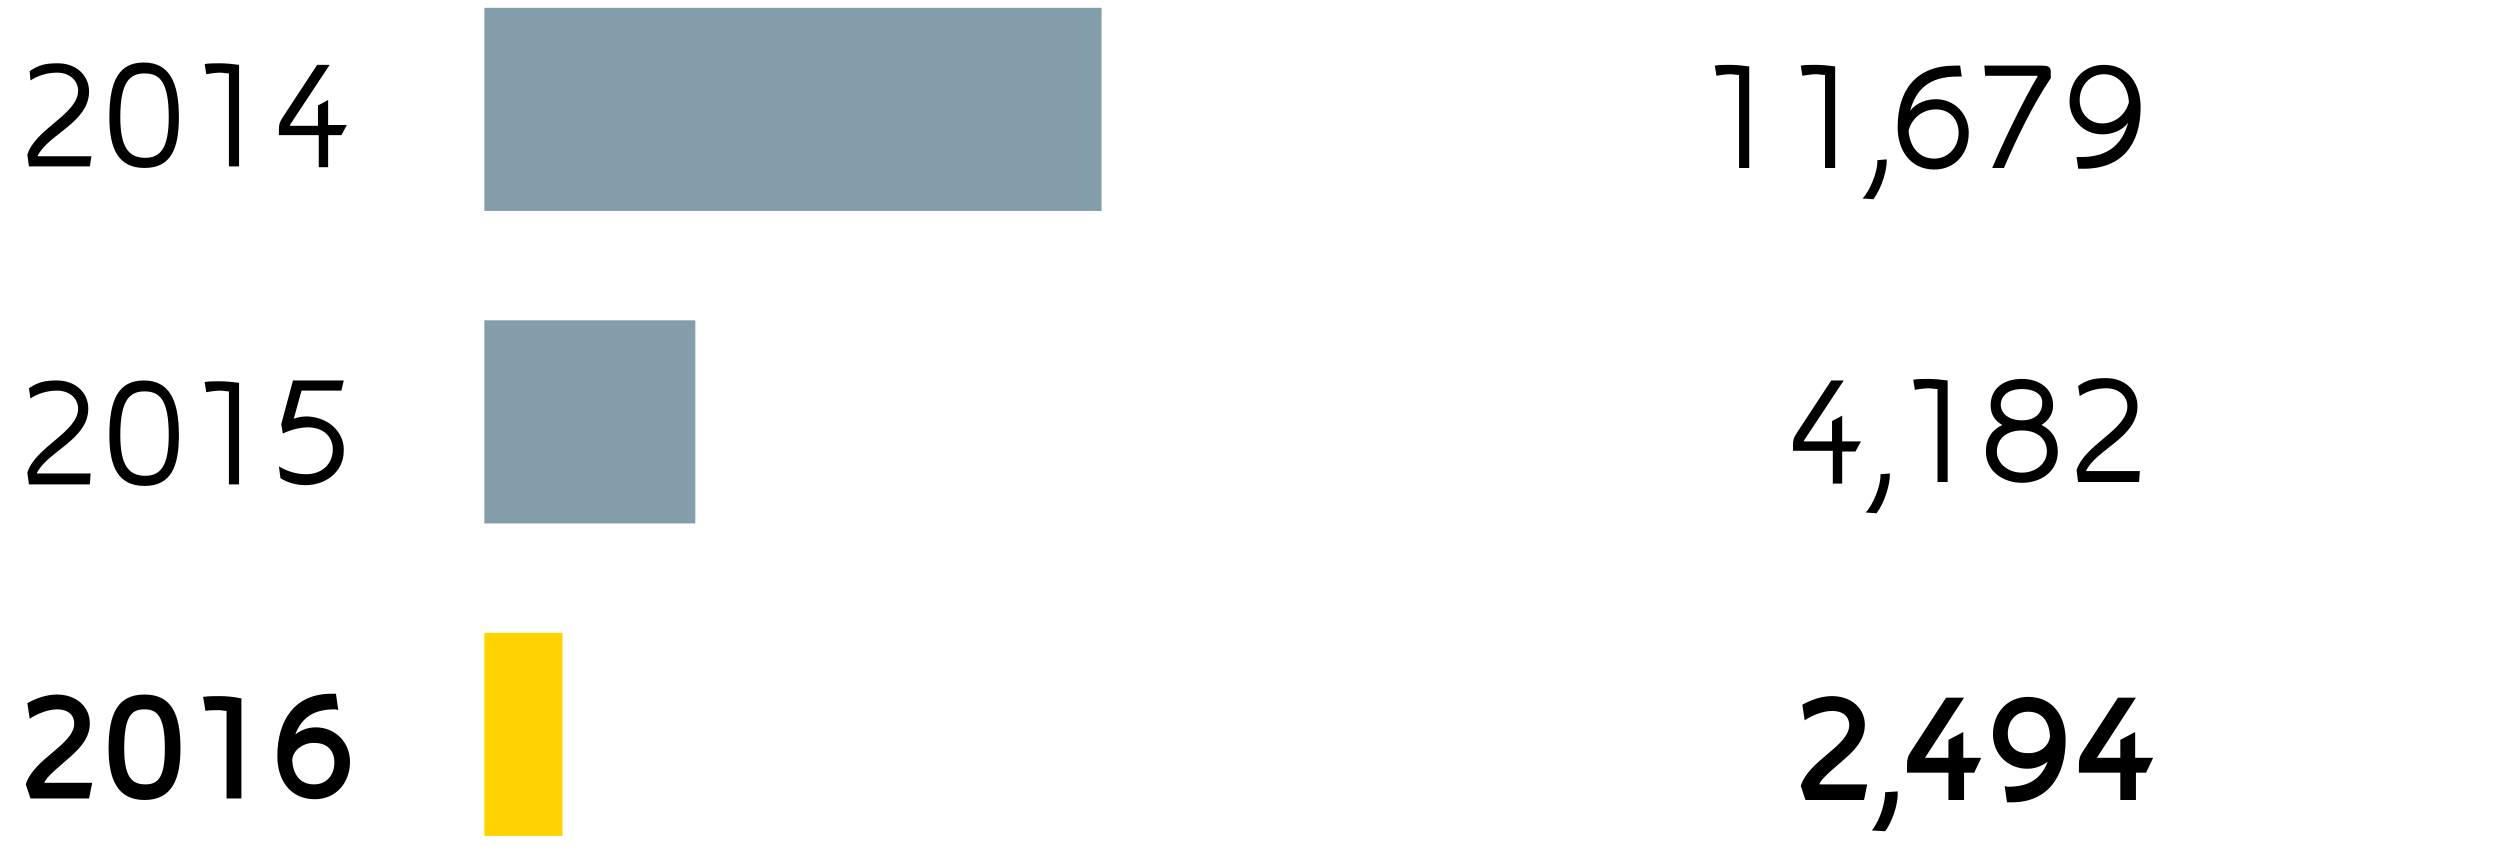 <svg version="1" xmlns="http://www.w3.org/2000/svg" width="320" height="110" viewBox="0 0 320 110"><path d="M11.4 102.2H3.9l-.6-1.8c1-3.3 6.2-5.1 6.2-7.8 0-1-.7-1.8-2.2-1.8-1.2 0-2.6.6-3.5 1.2l-.3-2c1.1-.6 2.4-1.1 3.8-1.1 2.4 0 4.2 1.5 4.2 3.7 0 1.3-.6 2.3-1.4 3.2C9 97 7.6 98 6.5 99.1c-.3.3-.6.6-.8 1v.1h6.1l-.4 2zM18.5 102.4c-3.5 0-4.6-2.7-4.6-6.6 0-4.5 1.2-6.9 4.6-6.9s4.6 2.4 4.6 6.9c0 3.8-1 6.6-4.6 6.6zm2.6-6.6c0-4.3-1.1-5-2.6-5s-2.6.6-2.6 5c0 3.7 1 4.6 2.7 4.6 1.6 0 2.5-.8 2.5-4.6zM29 102.2V91c-.3 0-.6-.1-1-.1-.6 0-1.3 0-1.7.1l-.3-1.8c.7-.1 1.4-.1 2.1-.1.9 0 1.9.1 2.8.3v12.8H29zM43.3 90.9c-.2-.1-.4-.1-.5-.1-2.7 0-4.2 1.1-5 3.2.4-.3 1.3-.9 2.6-.9 2.5 0 4.4 1.9 4.4 4.4 0 2.7-1.8 4.8-4.5 4.8-3.2 0-4.8-2.5-4.8-5.5 0-4.7 2.3-8 6.9-8h.6l.3 2.1zm-5.9 6.4c.1 1.7.9 3.1 2.8 3.1 1.7 0 2.6-1.3 2.6-2.8 0-1.5-.9-2.5-2.5-2.5-1.3-.1-2.8.8-2.9 2.2zM11.5 62H3.7l-.2-1.5c1-3.3 6.5-5.2 6.5-8.2 0-1.2-1-2.3-2.7-2.3-1.3 0-2.5.4-3.4 1l-.2-1.3c1.2-.8 2-1 3.6-1 2.3 0 4 1.5 4 3.6 0 4-5.3 5.5-6.6 8.3h6.9l-.1 1.4zM22.9 55.7c0 4-1 6.5-4.4 6.5-3.4 0-4.5-2.5-4.5-6.5 0-4.6 1.2-7 4.4-7s4.5 2.4 4.5 7zm-1.3 0c0-4.6-1.2-5.6-3.1-5.6s-3.1 1.1-3.1 5.6c0 3.9 1.1 5.2 3.2 5.2 1.9 0 3-1.2 3-5.2zM29.3 62V50.1c-.3 0-.8-.1-1.1-.1-.5 0-1.3.1-1.8.2l-.2-1.3c.5-.1 1.3-.1 1.9-.1.8 0 1.8.1 2.5.2v13h-1.3zM44 57.7c0 2.7-2.3 4.4-4.9 4.4-1.1 0-2.3-.3-3.2-.9l-.2-1.5c1 .6 2.2 1 3.5 1 1.9 0 3.4-1.2 3.4-3.2 0-1.4-1-2.8-3.2-2.8-1.1 0-2.4.4-3.2.8l-.2-1.2 1.5-5.6H44l-.3 1.3h-5.1l-1 3.6c.5-.2 1.1-.3 1.8-.3 3.1.2 4.7 2.4 4.6 4.4z"/><path fill="#FFD200" d="M62 81h10v26H62z"/><g><path d="M11.5 21.3H3.7l-.2-1.5c1-3.3 6.5-5.2 6.5-8.2 0-1.2-1-2.3-2.7-2.3-1.3 0-2.5.4-3.4 1l-.1-1.2c1.2-.8 2-1 3.6-1 2.3 0 4 1.5 4 3.6 0 4-5.3 5.5-6.6 8.3h6.9l-.2 1.3zM22.9 15c0 4-1 6.5-4.4 6.5-3.4 0-4.5-2.5-4.5-6.5 0-4.6 1.2-7 4.4-7s4.5 2.4 4.5 7zm-1.3 0c0-4.6-1.2-5.6-3.1-5.6s-3.1 1.1-3.1 5.6c0 3.9 1.1 5.2 3.2 5.2 1.9 0 3-1.2 3-5.2zM29.3 21.3V9.4c-.3 0-.8-.1-1.1-.1-.5 0-1.3.1-1.8.2l-.2-1.3c.5-.1 1.3-.1 1.9-.1.8 0 1.8.1 2.5.2v13h-1.3zM40.8 21.3v-4h-5.1v-.7c0-.7.1-1 .5-1.6l4.4-6.7h1.6l-4.7 7.1c-.1.2-.4.5-.4.7h3.6v-2.6l1.3-.7V16h2.4l-.7 1.3H42v4.1h-1.2z"/></g><path fill="#849DAA" d="M62 41h27v26H62zM62 1h79v26H62z"/><g><path d="M238.6 102.4h-7.5l-.6-1.8c1-3.3 6.2-5.1 6.2-7.8 0-1-.7-1.8-2.2-1.8-1.2 0-2.6.6-3.5 1.2l-.3-2c1.1-.6 2.4-1.1 3.8-1.1 2.4 0 4.2 1.5 4.2 3.7 0 1.3-.6 2.3-1.4 3.2-1.1 1.2-2.5 2.2-3.6 3.3-.3.3-.6.6-.8 1v.1h6.1l-.4 2zM241.3 106.4l-1.7-.1c1.1-1.4 1.7-3.6 1.7-4.9l1.6-.1c.1 1.9-.9 4.2-1.6 5.1zM249.4 102.4v-3.5h-5.3v-1c0-.7.1-1.1.5-1.7l4.5-6.9h2.3l-5 7.7h3v-2.3l1.9-1V97h2.3l-.9 1.9h-1.3v3.5h-2zM256.6 100.6c.2.1.4.1.5.1 2.7 0 4.2-1.1 5-3.2-.4.3-1.3.9-2.6.9-2.5 0-4.4-1.9-4.4-4.4 0-2.7 1.8-4.8 4.5-4.8 3.2 0 4.8 2.5 4.8 5.5 0 4.7-2.3 8-6.9 8h-.6l-.3-2.1zm5.8-6.4c-.1-1.7-.9-3.1-2.8-3.1-1.7 0-2.6 1.3-2.6 2.8 0 1.5.9 2.5 2.5 2.5 1.4.1 2.8-.8 2.9-2.2zM271.4 102.4v-3.5h-5.3v-1c0-.7.1-1.1.5-1.7l4.5-6.9h2.3l-5 7.7h3v-2.3l1.9-1V97h2.3l-.9 1.9h-1.3v3.5h-2z"/><g><path d="M234.6 61.7v-4h-5.1V57c0-.7.1-1 .5-1.6l4.4-6.7h1.6l-4.7 7.1c-.1.2-.4.5-.4.7h3.6v-2.6l1.3-.7v3.3h2.4l-.7 1.3h-1.7v4.1h-1.2zM240.2 65.7l-1.4-.1c.9-.9 1.9-3.3 1.9-4.7v-.2l1.2-.1v.2c0 1.2-.6 3.4-1.7 4.9zM248 61.7V49.8c-.3 0-.8-.1-1.1-.1-.5 0-1.3.1-1.8.2l-.2-1.3c.5-.1 1.3-.1 1.9-.1.8 0 1.8.1 2.5.2v13H248zM258.8 61.8c-2.3 0-4.6-1.4-4.6-4 0-1.7.8-2.8 2.1-3.4-.9-.5-1.5-1.3-1.5-2.5 0-2.2 1.7-3.4 4-3.4s4 1.3 4 3.4c0 1.2-.7 2-1.5 2.5 1.3.6 2.1 1.8 2.1 3.4 0 2.6-2.2 4-4.6 4zm0-6.7c-2 0-3.2 1.1-3.2 2.7 0 1.5 1.4 2.7 3.2 2.7 1.8 0 3.2-1.2 3.2-2.7 0-1.6-1.2-2.7-3.2-2.7zm0-5.3c-1.9 0-2.7 1-2.7 2 0 1.1 1 2 2.7 2 1.8 0 2.6-1 2.6-2.2.1-.9-.7-1.8-2.6-1.8zM273.8 61.7H266l-.2-1.5c1-3.3 6.5-5.2 6.5-8.2 0-1.2-1-2.3-2.7-2.3-1.3 0-2.5.4-3.4 1l-.2-1.3c1.2-.8 2-1 3.6-1 2.3 0 4 1.5 4 3.6 0 4-5.3 5.5-6.6 8.3h6.9l-.1 1.4z"/></g><g><path d="M222.6 21.5V9.6c-.3 0-.8-.1-1.1-.1-.5 0-1.3.1-1.8.2l-.2-1.3c.5-.1 1.3-.1 1.9-.1.8 0 1.8.1 2.5.2v13h-1.3zM233.6 21.5V9.6c-.3 0-.8-.1-1.1-.1-.5 0-1.3.1-1.8.2l-.2-1.3c.5-.1 1.3-.1 1.9-.1.8 0 1.8.1 2.5.2v13h-1.3zM239.8 25.5l-1.4-.1c.9-.9 1.9-3.3 1.9-4.7v-.2l1.2-.1v.2c0 1.2-.6 3.4-1.7 4.9zM250.9 8.4l.2 1.4h-.6c-3.6 0-5.3 1.7-6 4.4.8-1.1 2.2-1.5 3.3-1.5 2.4 0 4.2 1.9 4.2 4.3 0 2.6-1.7 4.7-4.4 4.7-3.1 0-4.7-2.5-4.7-5.4 0-4.7 2.3-7.9 7.3-7.9h.7zm-6.6 8.3c.1 1.9 1.2 3.6 3.3 3.6 1.8 0 3.1-1.5 3.1-3.3 0-1.8-1.2-3-2.9-3-1.5 0-3 .9-3.5 2.7zM256.5 21.5H255c1.5-3.5 3.9-8.5 5.8-11.7v-.1h-6.7l-.1-1.3h7.3c.8 0 1.2.1 1.2.8v.8c-2.3 3.4-4.4 7.8-6 11.5zM266 21.5l-.2-1.4h.6c3.6 0 5.3-1.8 6-4.4-.8 1.1-2.2 1.5-3.3 1.5-2.4 0-4.2-1.9-4.2-4.2 0-2.6 1.7-4.7 4.4-4.7 3.1 0 4.7 2.5 4.7 5.4 0 4.7-2.3 7.9-7.3 7.9h-.7zm3.3-12c-1.8 0-3.1 1.5-3.1 3.3 0 1.7 1.2 3 2.9 3 1.4 0 2.9-.9 3.4-2.7-.1-1.8-1.1-3.6-3.2-3.6z"/></g></g></svg>